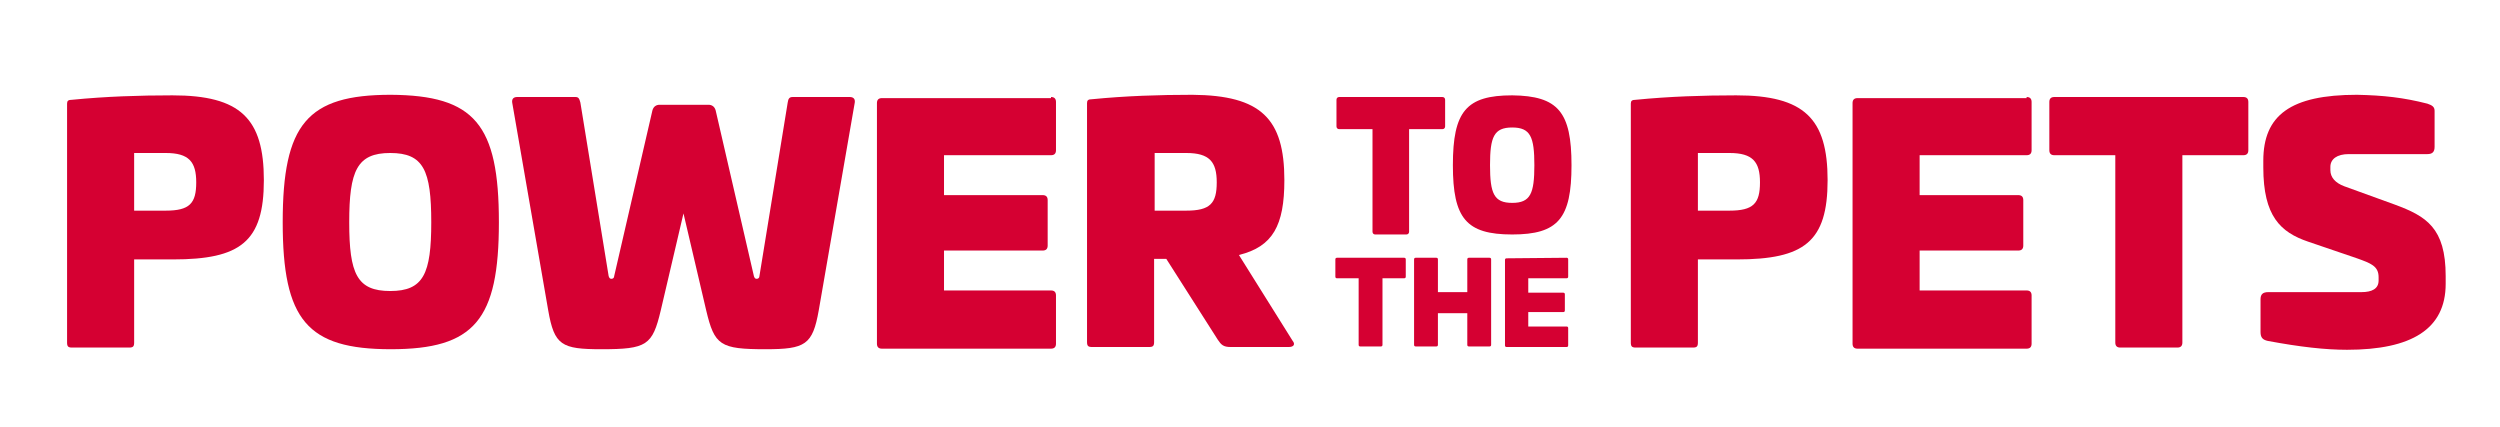 <svg xmlns="http://www.w3.org/2000/svg" xmlns:xlink="http://www.w3.org/1999/xlink" id="Layer_1" x="0px" y="0px" width="451px" height="77px" viewBox="0 0 451 77" style="enable-background:new 0 0 451 77;" xml:space="preserve"><style type="text/css">	.st0{fill:#D50032;}</style><g>	<path class="st0" d="M47.6,32.5c0,11.1-4.2,14.3-16.4,14.3h-7v15c0,0.7-0.2,0.9-0.9,0.9H13c-0.7,0-0.9-0.2-0.9-0.9V18.7  c0-0.5,0.2-0.7,0.9-0.7c6.1-0.6,12.1-0.8,18.1-0.8C43.4,17.2,47.6,21.4,47.6,32.5z M24.2,27.6V38h5.7c4.3,0,5.5-1.3,5.5-5.1  c0-3.7-1.3-5.3-5.5-5.3L24.2,27.6L24.2,27.6z"></path>	<path class="st0" d="M90,40.1C90,57.7,85.6,63,70.5,63S51,57.7,51,40.1c0-17.7,4.4-23,19.5-23C85.6,17.2,90,22.4,90,40.1z M63,40.1  c0,9.3,1.4,12.4,7.4,12.4s7.4-3.1,7.4-12.4c0-9.4-1.4-12.5-7.4-12.5S63,30.8,63,40.1z"></path>	<path class="st0" d="M153.3,17.5c0.6,0,1,0.3,0.9,1L147.7,56c-1.1,6.2-2.4,7-9.6,7c-8.2,0-9.2-0.7-10.7-7l-4.1-17.5L119.2,56  c-1.5,6.3-2.5,7-10.7,7c-7.2,0-8.5-0.7-9.6-7l-6.5-37.5c-0.1-0.7,0.3-1,0.9-1h10.5c0.6,0,0.7,0.3,0.9,1l5.1,31.3  c0.1,0.3,0.2,0.5,0.5,0.5s0.5-0.2,0.5-0.5l6.9-29.9c0.2-0.7,0.7-1,1.3-1h8.8c0.6,0,1.1,0.3,1.3,1l6.9,29.9c0.1,0.3,0.2,0.5,0.5,0.5  s0.5-0.2,0.5-0.5l5.1-31.3c0.1-0.7,0.3-1,0.9-1L153.3,17.5L153.3,17.5z"></path>	<path class="st0" d="M189.6,17.5c0.6,0,0.9,0.3,0.9,0.9v8.7c0,0.6-0.3,0.9-0.9,0.9h-19.3v7.2h17.8c0.6,0,0.9,0.3,0.9,0.9v8.2  c0,0.6-0.3,0.9-0.9,0.9h-17.8v7.2h19.3c0.6,0,0.9,0.3,0.9,0.9V62c0,0.6-0.3,0.9-0.9,0.9h-30.5c-0.6,0-0.9-0.3-0.9-0.9V18.6  c0-0.6,0.3-0.9,0.9-0.9h30.5V17.5z"></path>	<path class="st0" d="M231.7,32.5c0,8.2-2.1,12-8.2,13.5l9.7,15.5c0.5,0.6,0.2,1.1-0.7,1.1H222c-1.3,0-1.7-0.4-2.3-1.3l-9.3-14.6  h-2.2v15c0,0.7-0.2,0.9-0.9,0.9H197c-0.7,0-0.9-0.2-0.9-0.9V18.6c0-0.5,0.2-0.7,0.9-0.7c6.1-0.6,12.1-0.8,18.1-0.8  C227.5,17.2,231.7,21.4,231.7,32.5z M208.3,27.6V38h5.7c4.3,0,5.5-1.3,5.5-5.1c0-3.7-1.3-5.3-5.5-5.3L208.3,27.6L208.3,27.6z"></path></g><g>	<path class="st0" d="M329.7,32.5c0,11.1-4.2,14.3-16.4,14.3h-7v15c0,0.7-0.2,0.9-0.9,0.9h-10.3c-0.7,0-0.9-0.2-0.9-0.9V18.7  c0-0.5,0.2-0.7,0.9-0.7c6.1-0.6,12.1-0.8,18.1-0.8C325.5,17.2,329.7,21.4,329.7,32.5z M306.3,27.6V38h5.7c4.3,0,5.5-1.3,5.5-5.1  c0-3.7-1.3-5.3-5.5-5.3L306.3,27.6L306.3,27.6z"></path>	<path class="st0" d="M365.6,17.5c0.6,0,0.9,0.3,0.9,0.9v8.7c0,0.6-0.3,0.9-0.9,0.9h-19.3v7.2h17.8c0.6,0,0.9,0.3,0.9,0.9v8.2  c0,0.6-0.3,0.9-0.9,0.9h-17.8v7.2h19.3c0.6,0,0.9,0.3,0.9,0.9V62c0,0.6-0.3,0.9-0.9,0.9h-30.5c-0.6,0-0.9-0.3-0.9-0.9V18.6  c0-0.6,0.3-0.9,0.9-0.9h30.5V17.5z"></path>	<path class="st0" d="M404.7,17.5c0.6,0,0.9,0.3,0.9,0.9v8.7c0,0.6-0.3,0.9-0.9,0.9h-11v33.8c0,0.6-0.3,0.9-0.9,0.9h-10.3  c-0.6,0-0.9-0.3-0.9-0.9V28h-11c-0.6,0-0.9-0.3-0.9-0.9v-8.7c0-0.6,0.3-0.9,0.9-0.9L404.7,17.5L404.7,17.5z"></path>	<path class="st0" d="M437.9,18.7c0.9,0.3,1.3,0.6,1.3,1.3v6.5c0,0.9-0.4,1.3-1.3,1.3h-14.2c-2.1,0-3.3,0.9-3.3,2.3v0.6  c0,1.3,0.9,2.3,2.5,2.9l9.1,3.3c5.7,2.1,9.2,4.2,9.2,12.9v1.4c0,8.2-6.2,11.9-17.8,11.9c-3.9,0-8.4-0.5-14.3-1.6  c-0.9-0.2-1.3-0.6-1.3-1.6V54c0-0.9,0.4-1.3,1.4-1.3H426c1.9,0,3.1-0.6,3.1-2.1V50c0-2-1.4-2.5-3.9-3.4l-8.8-3  c-5-1.7-8.1-4.6-8.1-13.4V29c0-8.2,4.9-11.9,16.9-11.9C430,17.2,433.6,17.6,437.9,18.7z"></path></g><g>	<path class="st0" d="M260.2,17.5c0.3,0,0.5,0.2,0.5,0.5v4.8c0,0.3-0.2,0.5-0.5,0.5h-6v18.5c0,0.3-0.2,0.5-0.5,0.5h-5.6  c-0.3,0-0.5-0.2-0.5-0.5V23.3h-6c-0.3,0-0.5-0.2-0.5-0.5V18c0-0.3,0.2-0.5,0.5-0.5H260.2z"></path>	<path class="st0" d="M283.5,29.8c0,9.6-2.4,12.5-10.7,12.5c-8.3,0-10.7-2.9-10.7-12.5c0-9.7,2.4-12.6,10.7-12.6  C281.1,17.3,283.5,20.2,283.5,29.8z M268.8,29.8c0,5.1,0.7,6.8,4,6.8s4-1.7,4-6.8s-0.7-6.8-4-6.8S268.8,24.7,268.8,29.8z"></path></g><g>	<path class="st0" d="M253.3,46.5c0.2,0,0.3,0.1,0.3,0.3v3.1c0,0.2-0.1,0.3-0.3,0.3h-3.9v12c0,0.2-0.1,0.3-0.3,0.3h-3.7  c-0.2,0-0.3-0.1-0.3-0.3v-12h-3.9c-0.2,0-0.3-0.1-0.3-0.3v-3.1c0-0.2,0.1-0.3,0.3-0.3H253.3z"></path>	<path class="st0" d="M268.7,46.5c0.2,0,0.3,0.1,0.3,0.3v15.4c0,0.2-0.1,0.3-0.3,0.3H265c-0.2,0-0.3-0.1-0.3-0.3v-5.7h-5.3v5.7  c0,0.2-0.1,0.3-0.3,0.3h-3.7c-0.2,0-0.3-0.1-0.3-0.3V46.8c0-0.2,0.1-0.3,0.3-0.3h3.7c0.2,0,0.3,0.1,0.3,0.3v5.9h5.3v-5.9  c0-0.2,0.1-0.3,0.3-0.3H268.7z"></path>	<path class="st0" d="M282.6,46.5c0.2,0,0.3,0.1,0.3,0.3v3.1c0,0.2-0.1,0.3-0.3,0.3h-6.9v2.6h6.3c0.2,0,0.3,0.1,0.3,0.3V56  c0,0.2-0.1,0.3-0.3,0.3h-6.3v2.6h6.9c0.2,0,0.3,0.1,0.3,0.3v3.1c0,0.2-0.1,0.3-0.3,0.3h-10.8c-0.2,0-0.3-0.1-0.3-0.3V46.9  c0-0.2,0.1-0.3,0.3-0.3L282.6,46.5L282.6,46.5z"></path></g></svg>